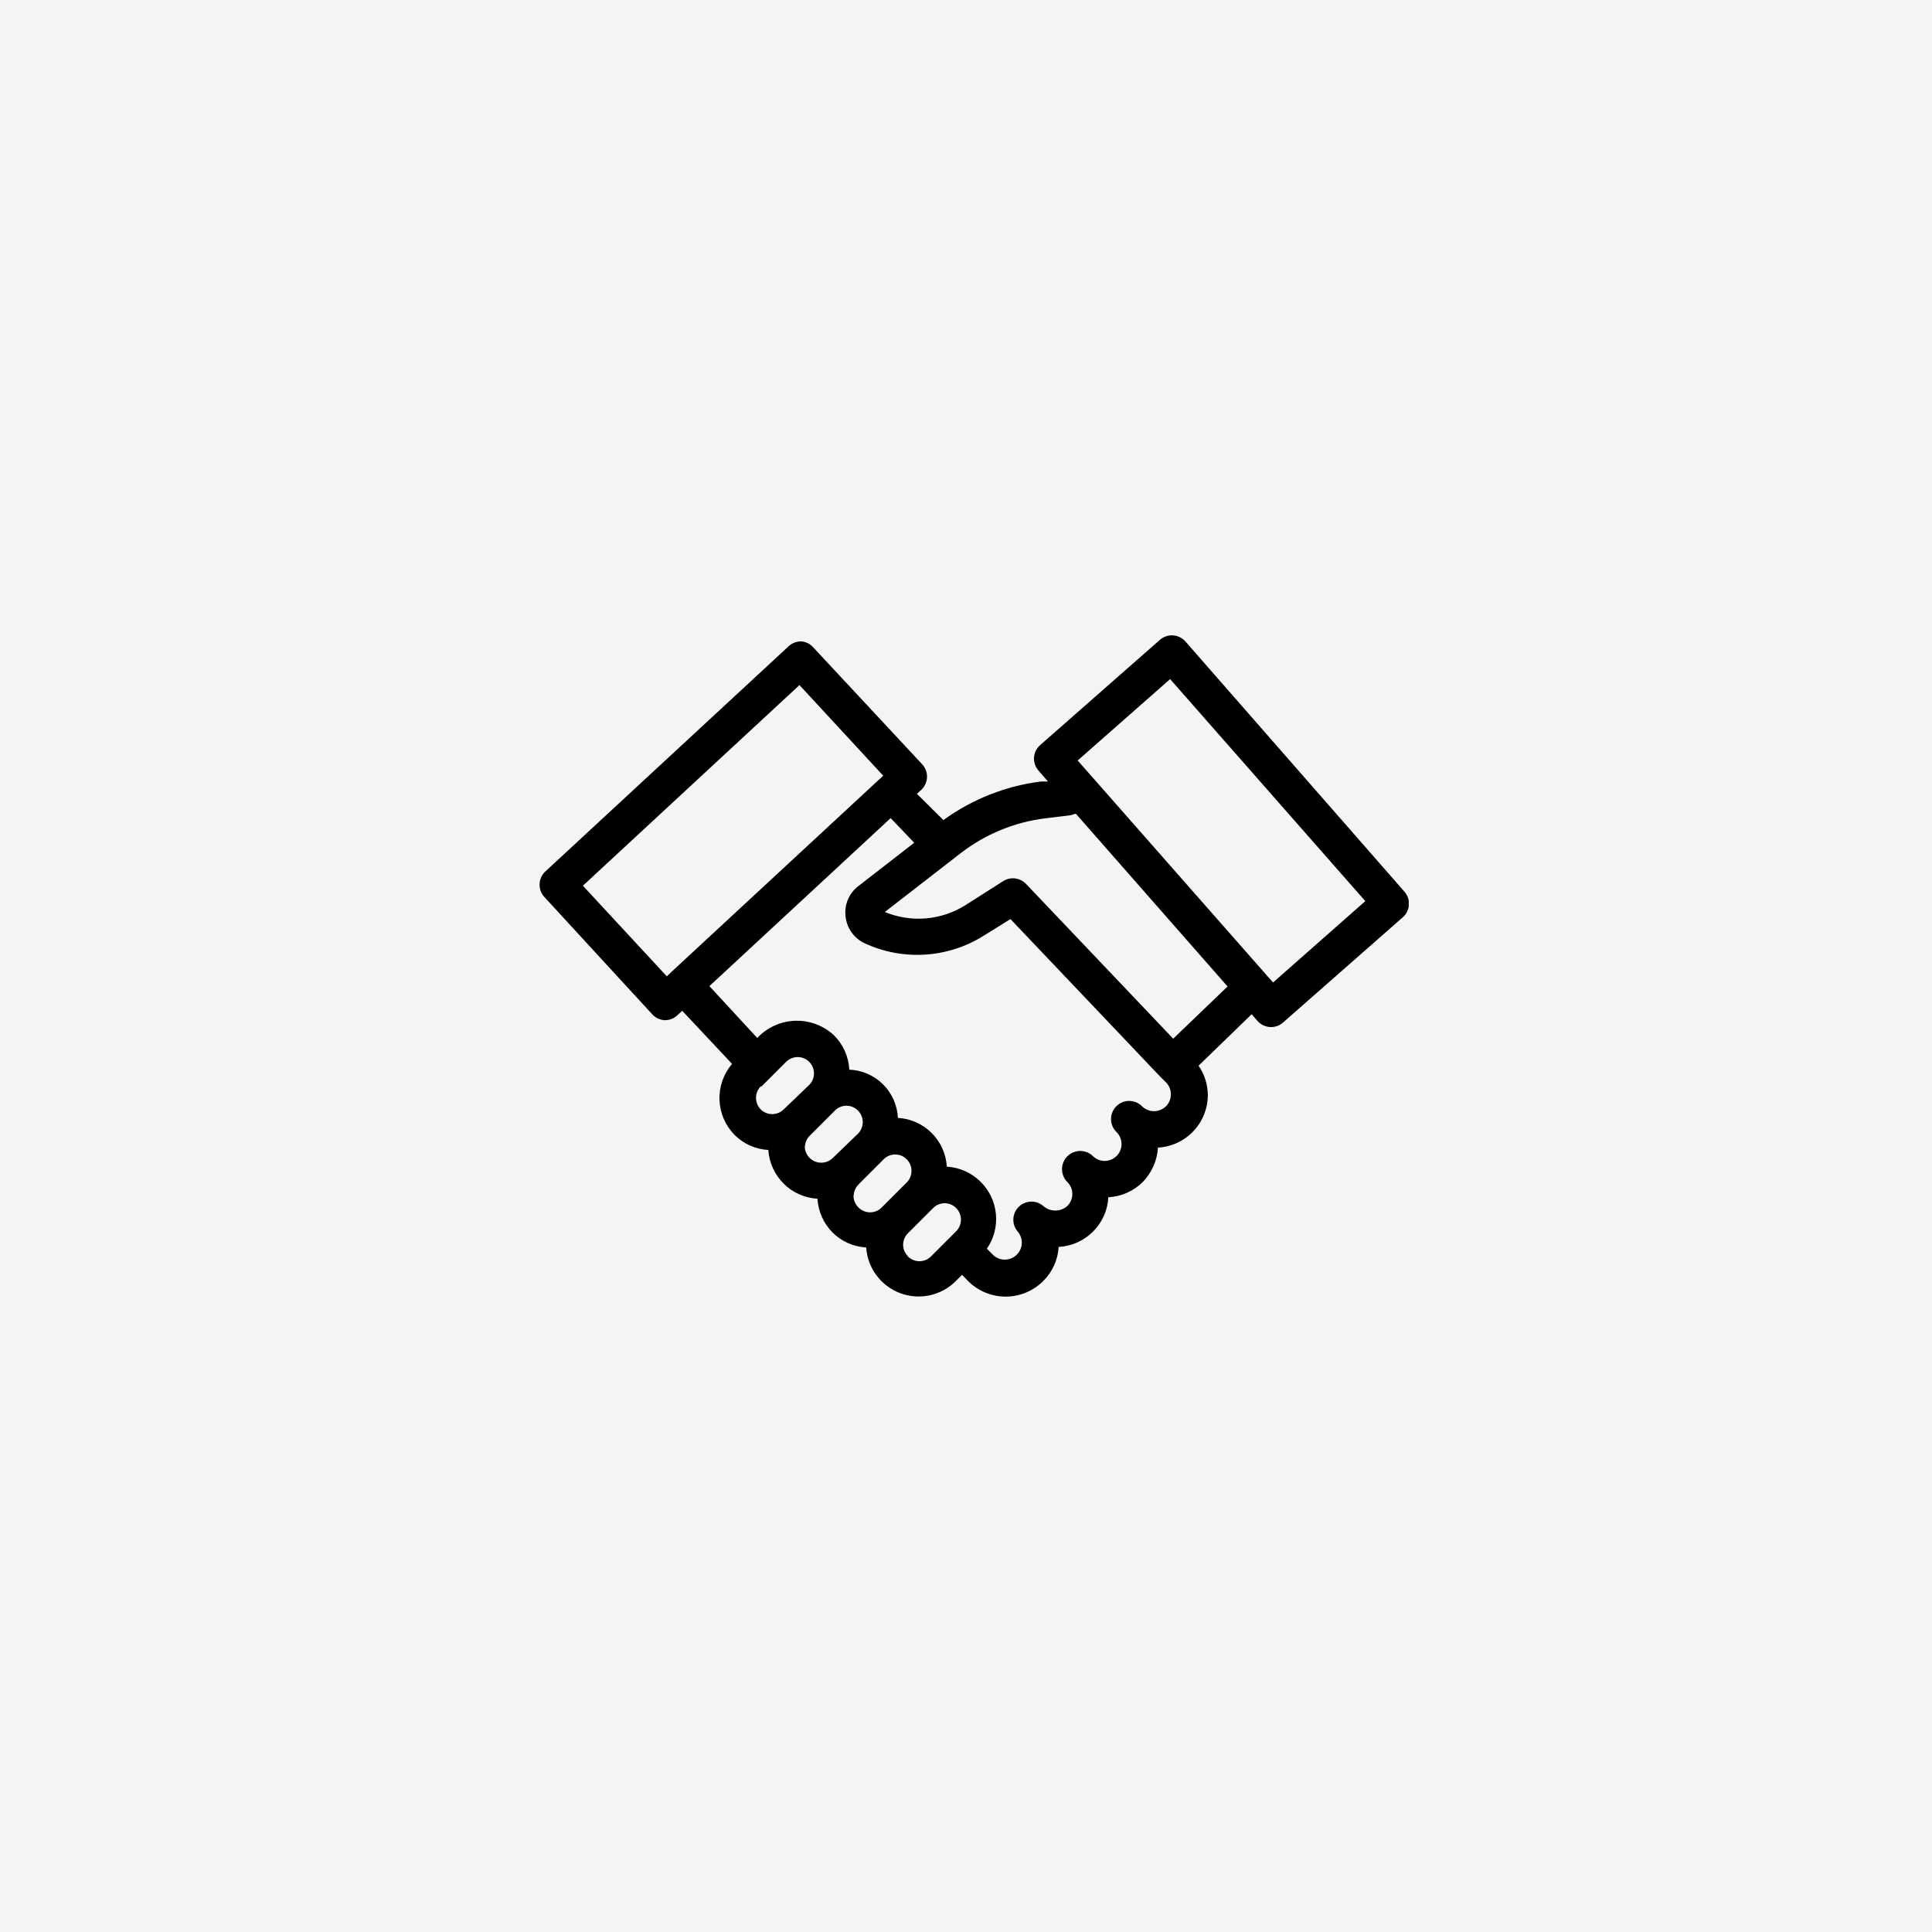 <svg width="120" height="120" viewBox="0 0 120 120" fill="none" xmlns="http://www.w3.org/2000/svg">
<rect width="120" height="120" fill="#F4F4F4"/>
<g clip-path="url(#clip0_153_789)">
<path d="M40.517 63.006C40.618 63.115 40.739 63.203 40.874 63.265C41.01 63.327 41.156 63.361 41.304 63.366C41.589 63.365 41.862 63.257 42.07 63.062L42.374 62.781L45.47 66.079C44.939 66.701 44.66 67.499 44.689 68.316C44.718 69.133 45.053 69.91 45.627 70.492C46.186 71.052 46.932 71.384 47.721 71.426C47.775 72.217 48.115 72.961 48.678 73.52C49.238 74.078 49.983 74.41 50.772 74.454C50.82 75.242 51.152 75.986 51.706 76.548C52.266 77.106 53.011 77.439 53.8 77.483C53.842 78.108 54.063 78.707 54.437 79.21C54.81 79.713 55.321 80.098 55.907 80.319C56.493 80.539 57.13 80.587 57.743 80.455C58.355 80.323 58.917 80.019 59.361 79.576L59.755 79.182L60.127 79.565C60.433 79.873 60.797 80.116 61.198 80.283C61.599 80.449 62.028 80.535 62.462 80.535C62.896 80.535 63.326 80.449 63.727 80.283C64.128 80.116 64.492 79.873 64.798 79.565C65.368 79.002 65.708 78.248 65.755 77.449C66.562 77.406 67.324 77.065 67.894 76.492C68.463 75.925 68.801 75.167 68.84 74.364C69.644 74.321 70.405 73.985 70.978 73.419C71.538 72.841 71.874 72.083 71.924 71.28C72.763 71.234 73.552 70.867 74.129 70.255C74.705 69.643 75.024 68.833 75.02 67.993C75.01 67.349 74.81 66.722 74.446 66.192L77.744 62.995L78.104 63.411C78.21 63.531 78.34 63.627 78.485 63.693C78.631 63.759 78.789 63.794 78.948 63.794C79.222 63.794 79.486 63.693 79.691 63.512L87.132 56.972C87.356 56.775 87.492 56.497 87.511 56.199C87.53 55.902 87.43 55.609 87.234 55.385L73.635 39.85C73.537 39.737 73.418 39.646 73.285 39.58C73.151 39.514 73.006 39.475 72.857 39.465C72.708 39.456 72.559 39.476 72.418 39.525C72.278 39.573 72.148 39.649 72.037 39.748L64.607 46.278C64.495 46.376 64.403 46.495 64.338 46.628C64.272 46.761 64.234 46.906 64.224 47.054C64.207 47.351 64.308 47.642 64.505 47.865L65.091 48.54H64.663C62.471 48.814 60.383 49.639 58.596 50.938L56.952 49.306L57.211 49.069C57.321 48.969 57.41 48.848 57.473 48.714C57.536 48.579 57.572 48.433 57.578 48.284C57.584 48.136 57.561 47.987 57.51 47.848C57.458 47.708 57.38 47.58 57.278 47.471L50.524 40.221C50.34 40.008 50.083 39.872 49.804 39.839C49.656 39.832 49.508 39.854 49.369 39.904C49.23 39.955 49.102 40.032 48.993 40.131L33.841 54.158C33.631 54.369 33.514 54.654 33.514 54.951C33.514 55.249 33.631 55.534 33.841 55.745L40.517 63.006ZM47.271 67.509L48.824 65.955C48.965 65.813 49.146 65.715 49.342 65.675C49.539 65.635 49.743 65.654 49.928 65.73C50.114 65.806 50.273 65.935 50.385 66.102C50.497 66.268 50.557 66.464 50.558 66.664C50.559 66.798 50.534 66.93 50.483 67.054C50.433 67.177 50.359 67.29 50.265 67.385L48.678 68.905C48.488 69.094 48.231 69.2 47.963 69.2C47.695 69.2 47.438 69.094 47.248 68.905C47.06 68.711 46.956 68.452 46.958 68.182C46.96 67.912 47.068 67.654 47.26 67.464L47.271 67.509ZM49.995 71.257C49.997 70.987 50.106 70.727 50.299 70.537L51.852 68.983C51.946 68.887 52.058 68.81 52.182 68.757C52.305 68.705 52.438 68.678 52.573 68.678C52.707 68.678 52.84 68.705 52.964 68.757C53.088 68.81 53.2 68.887 53.293 68.983C53.387 69.076 53.461 69.187 53.511 69.308C53.561 69.43 53.587 69.561 53.586 69.693C53.587 69.826 53.562 69.958 53.512 70.082C53.461 70.206 53.387 70.318 53.293 70.413L51.717 71.933C51.574 72.071 51.393 72.164 51.197 72.201C51.001 72.237 50.799 72.216 50.615 72.14C50.431 72.063 50.273 71.935 50.161 71.77C50.049 71.605 49.987 71.412 49.984 71.212L49.995 71.257ZM53.023 74.285C53.025 74.015 53.135 73.756 53.327 73.565L54.881 72.012C54.974 71.915 55.086 71.838 55.21 71.785C55.334 71.733 55.467 71.706 55.601 71.706C55.736 71.706 55.869 71.733 55.992 71.785C56.116 71.838 56.228 71.915 56.322 72.012C56.415 72.104 56.489 72.215 56.539 72.337C56.59 72.459 56.615 72.589 56.614 72.721C56.615 72.854 56.59 72.987 56.54 73.11C56.49 73.234 56.415 73.346 56.322 73.441L54.757 75.006C54.567 75.195 54.31 75.301 54.042 75.301C53.774 75.301 53.517 75.195 53.327 75.006C53.224 74.907 53.143 74.788 53.089 74.656C53.035 74.525 53.008 74.383 53.012 74.24L53.023 74.285ZM56.4 78.034C56.304 77.941 56.227 77.829 56.174 77.705C56.122 77.581 56.095 77.448 56.095 77.314C56.095 77.179 56.122 77.046 56.174 76.922C56.227 76.799 56.304 76.687 56.4 76.593L57.954 75.04C58.047 74.943 58.159 74.866 58.283 74.814C58.407 74.761 58.54 74.734 58.674 74.734C58.809 74.734 58.942 74.761 59.066 74.814C59.189 74.866 59.301 74.943 59.395 75.04C59.581 75.231 59.685 75.487 59.685 75.755C59.685 76.022 59.581 76.278 59.395 76.469L59.023 76.841L57.83 78.034C57.732 78.134 57.615 78.212 57.485 78.264C57.356 78.316 57.217 78.34 57.077 78.336C56.938 78.332 56.801 78.299 56.674 78.239C56.548 78.18 56.436 78.094 56.344 77.989L56.4 78.034ZM72.678 42.18L84.802 55.97L79.072 61.025L66.937 47.235L72.678 42.18ZM64.933 50.826L66.43 50.645C66.54 50.633 66.646 50.602 66.746 50.555H66.836L76.247 61.272L72.87 64.514L63.729 54.901C63.55 54.714 63.313 54.594 63.057 54.561C62.801 54.528 62.541 54.585 62.322 54.721L59.935 56.24C59.197 56.698 58.361 56.973 57.496 57.044C56.631 57.114 55.761 56.978 54.959 56.645L59.676 52.987C61.203 51.808 63.019 51.061 64.933 50.826ZM56.783 52.345L53.316 55.036C53.033 55.25 52.811 55.533 52.671 55.859C52.531 56.185 52.478 56.541 52.517 56.893C52.548 57.243 52.668 57.58 52.865 57.871C53.062 58.162 53.329 58.399 53.642 58.559C54.815 59.115 56.109 59.368 57.405 59.296C58.701 59.223 59.958 58.827 61.061 58.143L62.761 57.085L72.048 66.856L72.419 67.227C72.518 67.324 72.596 67.44 72.648 67.567C72.7 67.695 72.726 67.832 72.723 67.97C72.725 68.108 72.699 68.245 72.647 68.373C72.595 68.5 72.517 68.616 72.419 68.713C72.221 68.909 71.954 69.018 71.676 69.018C71.398 69.018 71.131 68.909 70.933 68.713C70.723 68.501 70.437 68.382 70.138 68.38C69.839 68.379 69.552 68.497 69.341 68.708C69.129 68.918 69.009 69.204 69.008 69.503C69.007 69.802 69.124 70.088 69.335 70.3C69.536 70.492 69.654 70.755 69.661 71.032C69.668 71.31 69.565 71.579 69.374 71.781C69.183 71.982 68.92 72.1 68.642 72.107C68.365 72.115 68.096 72.011 67.894 71.82C67.682 71.608 67.394 71.489 67.095 71.489C66.795 71.489 66.507 71.608 66.295 71.82C66.084 72.032 65.964 72.32 65.964 72.62C65.964 72.919 66.084 73.207 66.295 73.419C66.394 73.516 66.471 73.632 66.524 73.759C66.577 73.887 66.605 74.024 66.605 74.162C66.605 74.3 66.577 74.437 66.524 74.564C66.471 74.692 66.394 74.807 66.295 74.905C66.089 75.088 65.823 75.19 65.547 75.19C65.271 75.19 65.004 75.088 64.798 74.905C64.583 74.72 64.306 74.624 64.022 74.635C63.739 74.646 63.471 74.763 63.27 74.964C63.069 75.164 62.952 75.433 62.941 75.716C62.93 76 63.026 76.277 63.211 76.492C63.384 76.694 63.474 76.953 63.465 77.219C63.455 77.485 63.346 77.737 63.158 77.926C62.971 78.114 62.72 78.226 62.454 78.237C62.188 78.249 61.928 78.16 61.725 77.989L61.297 77.561C61.73 76.934 61.929 76.174 61.859 75.415C61.789 74.656 61.455 73.945 60.914 73.407C60.351 72.847 59.603 72.511 58.809 72.462C58.761 71.673 58.425 70.928 57.865 70.37C57.305 69.812 56.559 69.479 55.77 69.434C55.734 68.647 55.404 67.903 54.845 67.349C54.286 66.794 53.54 66.469 52.753 66.439C52.711 65.638 52.374 64.88 51.807 64.312C51.182 63.726 50.357 63.4 49.5 63.4C48.643 63.4 47.818 63.726 47.192 64.312L47.034 64.469L44.062 61.25L55.32 50.814L56.783 52.345ZM49.657 42.552L54.858 48.18L41.699 60.372L41.417 60.642L36.205 55.013L49.657 42.552Z" fill="black"/>
</g>
<defs>
<clipPath id="clip0_153_789">
<rect width="54" height="54" fill="white" transform="translate(33.499 33)"/>
</clipPath>
</defs>
</svg>
